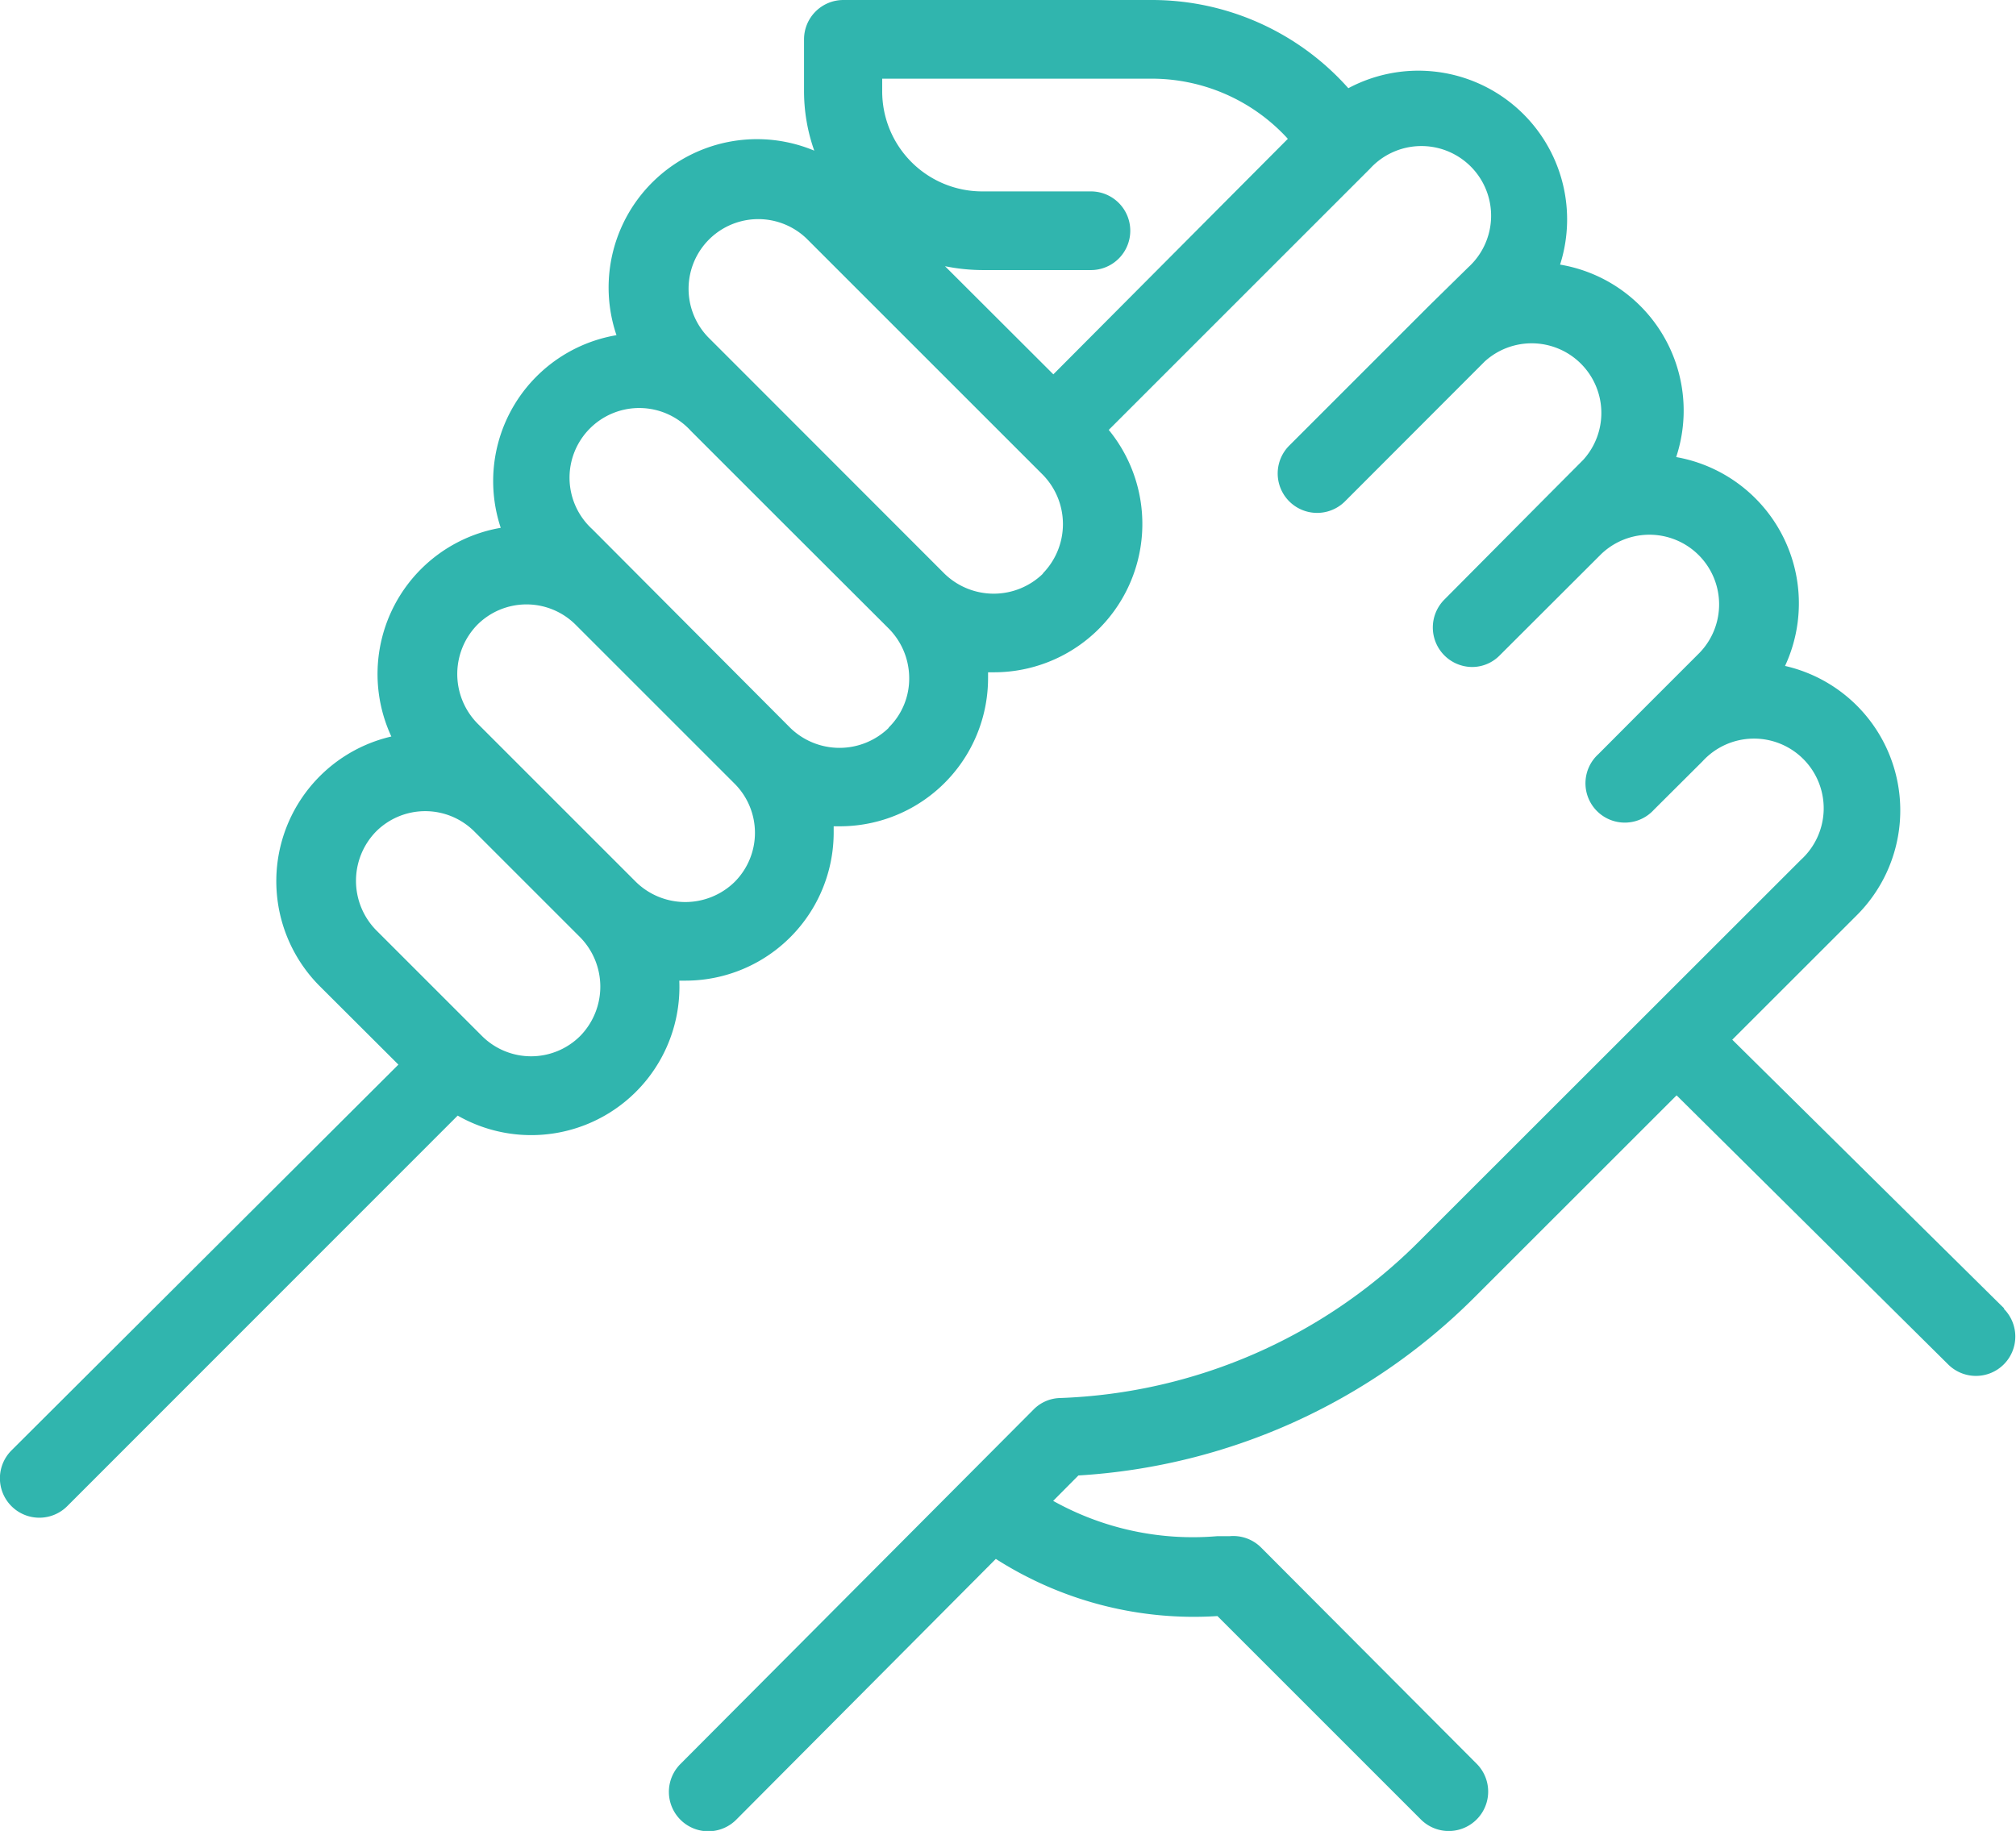 <?xml version="1.0" encoding="UTF-8"?> <svg xmlns="http://www.w3.org/2000/svg" viewBox="0 0 114.26 103.79"><defs><style>.cls-1{fill:#30b5ae;}</style></defs><g id="Ebene_2" data-name="Ebene 2"><g id="Ebene_1-2" data-name="Ebene 1"><path class="cls-1" d="M113.6,74.18,98,58.76a2.23,2.23,0,0,0-3.14,3.17l15.56,15.42a2.23,2.23,0,0,0,3.14-3.17Z"></path><path class="cls-1" d="M83.57,73.54l21.66-21.65a8.4,8.4,0,0,0-4.06-14.14A8.42,8.42,0,0,0,95,25.91,8.39,8.39,0,0,0,88.42,15a8.43,8.43,0,0,0-12-10l-.21-.23A14.89,14.89,0,0,0,65.33,0H47.8a2.23,2.23,0,0,0-2.23,2.23V5.16a10.09,10.09,0,0,0,.58,3.38A8.41,8.41,0,0,0,34.94,19a8.39,8.39,0,0,0-6.56,10.92,8.41,8.41,0,0,0-6.2,11.83,8.42,8.42,0,0,0-4.06,14.15l4.46,4.45L.65,82.22a2.23,2.23,0,0,0,3.16,3.16L25.94,63.24A8.4,8.4,0,0,0,38.5,55.59h.34a8.4,8.4,0,0,0,8.41-8.41c0-.11,0-.22,0-.34h.34A8.4,8.4,0,0,0,56,38.45c0-.11,0-.22,0-.34h.34a8.41,8.41,0,0,0,6.5-13.74L77.64,9.57a3.95,3.95,0,1,1,5.58,5.58L81,17.33l-7.93,7.93a2.23,2.23,0,0,0,3.16,3.16l7.92-7.93a3.95,3.95,0,0,1,5.58,5.58l-2.18,2.19L81.85,34a2.24,2.24,0,0,0,1.58,3.81A2.19,2.19,0,0,0,85,37.15l5.75-5.74A3.95,3.95,0,0,1,96.33,37l-3,3-2.74,2.75a2.23,2.23,0,1,0,3.15,3.15l2.75-2.74a3.95,3.95,0,1,1,5.58,5.58L80.41,70.39a30.25,30.25,0,0,1-20.34,8.86,2.18,2.18,0,0,0-1.5.66L38.56,100a2.23,2.23,0,1,0,3.17,3.15L56.44,88.37A20.83,20.83,0,0,0,69,91.61l11.51,11.51A2.23,2.23,0,1,0,83.71,100L71.47,87.72a2.23,2.23,0,0,0-1.76-.64l-.71,0a16.23,16.23,0,0,1-9.31-2l1.43-1.44A34.69,34.69,0,0,0,83.57,73.54ZM32.89,58.72a3.94,3.94,0,0,1-5.58,0l-6-6a4,4,0,0,1,0-5.58,3.94,3.94,0,0,1,5.58,0l6,6A4,4,0,0,1,32.89,58.72ZM41.63,50a4,4,0,0,1-5.58,0l-6-6-3-3a4,4,0,0,1,0-5.58,3.94,3.94,0,0,1,5.58,0l9,9h0a3.94,3.94,0,0,1,0,5.58Zm8.74-8.74a4,4,0,0,1-5.58,0L33.57,30a3.95,3.95,0,1,1,5.58-5.58l5.11,5.11,6.11,6.1h0a4,4,0,0,1,1.16,2.79A3.89,3.89,0,0,1,50.37,41.24Zm8.74-8.74a4,4,0,0,1-5.58,0L42.31,21.29h0l-2.18-2.18a3.95,3.95,0,0,1,5.58-5.59l13.4,13.4a4,4,0,0,1,0,5.58Zm.59-11.3-6.14-6.13a10.86,10.86,0,0,0,2.14.22h0l6.13,0a2.23,2.23,0,0,0,0-4.46h0l-6.13,0h0A5.67,5.67,0,0,1,50,5.16v-.7h15.3a10.44,10.44,0,0,1,7.6,3.31l.09.1Z"></path></g></g></svg> 
